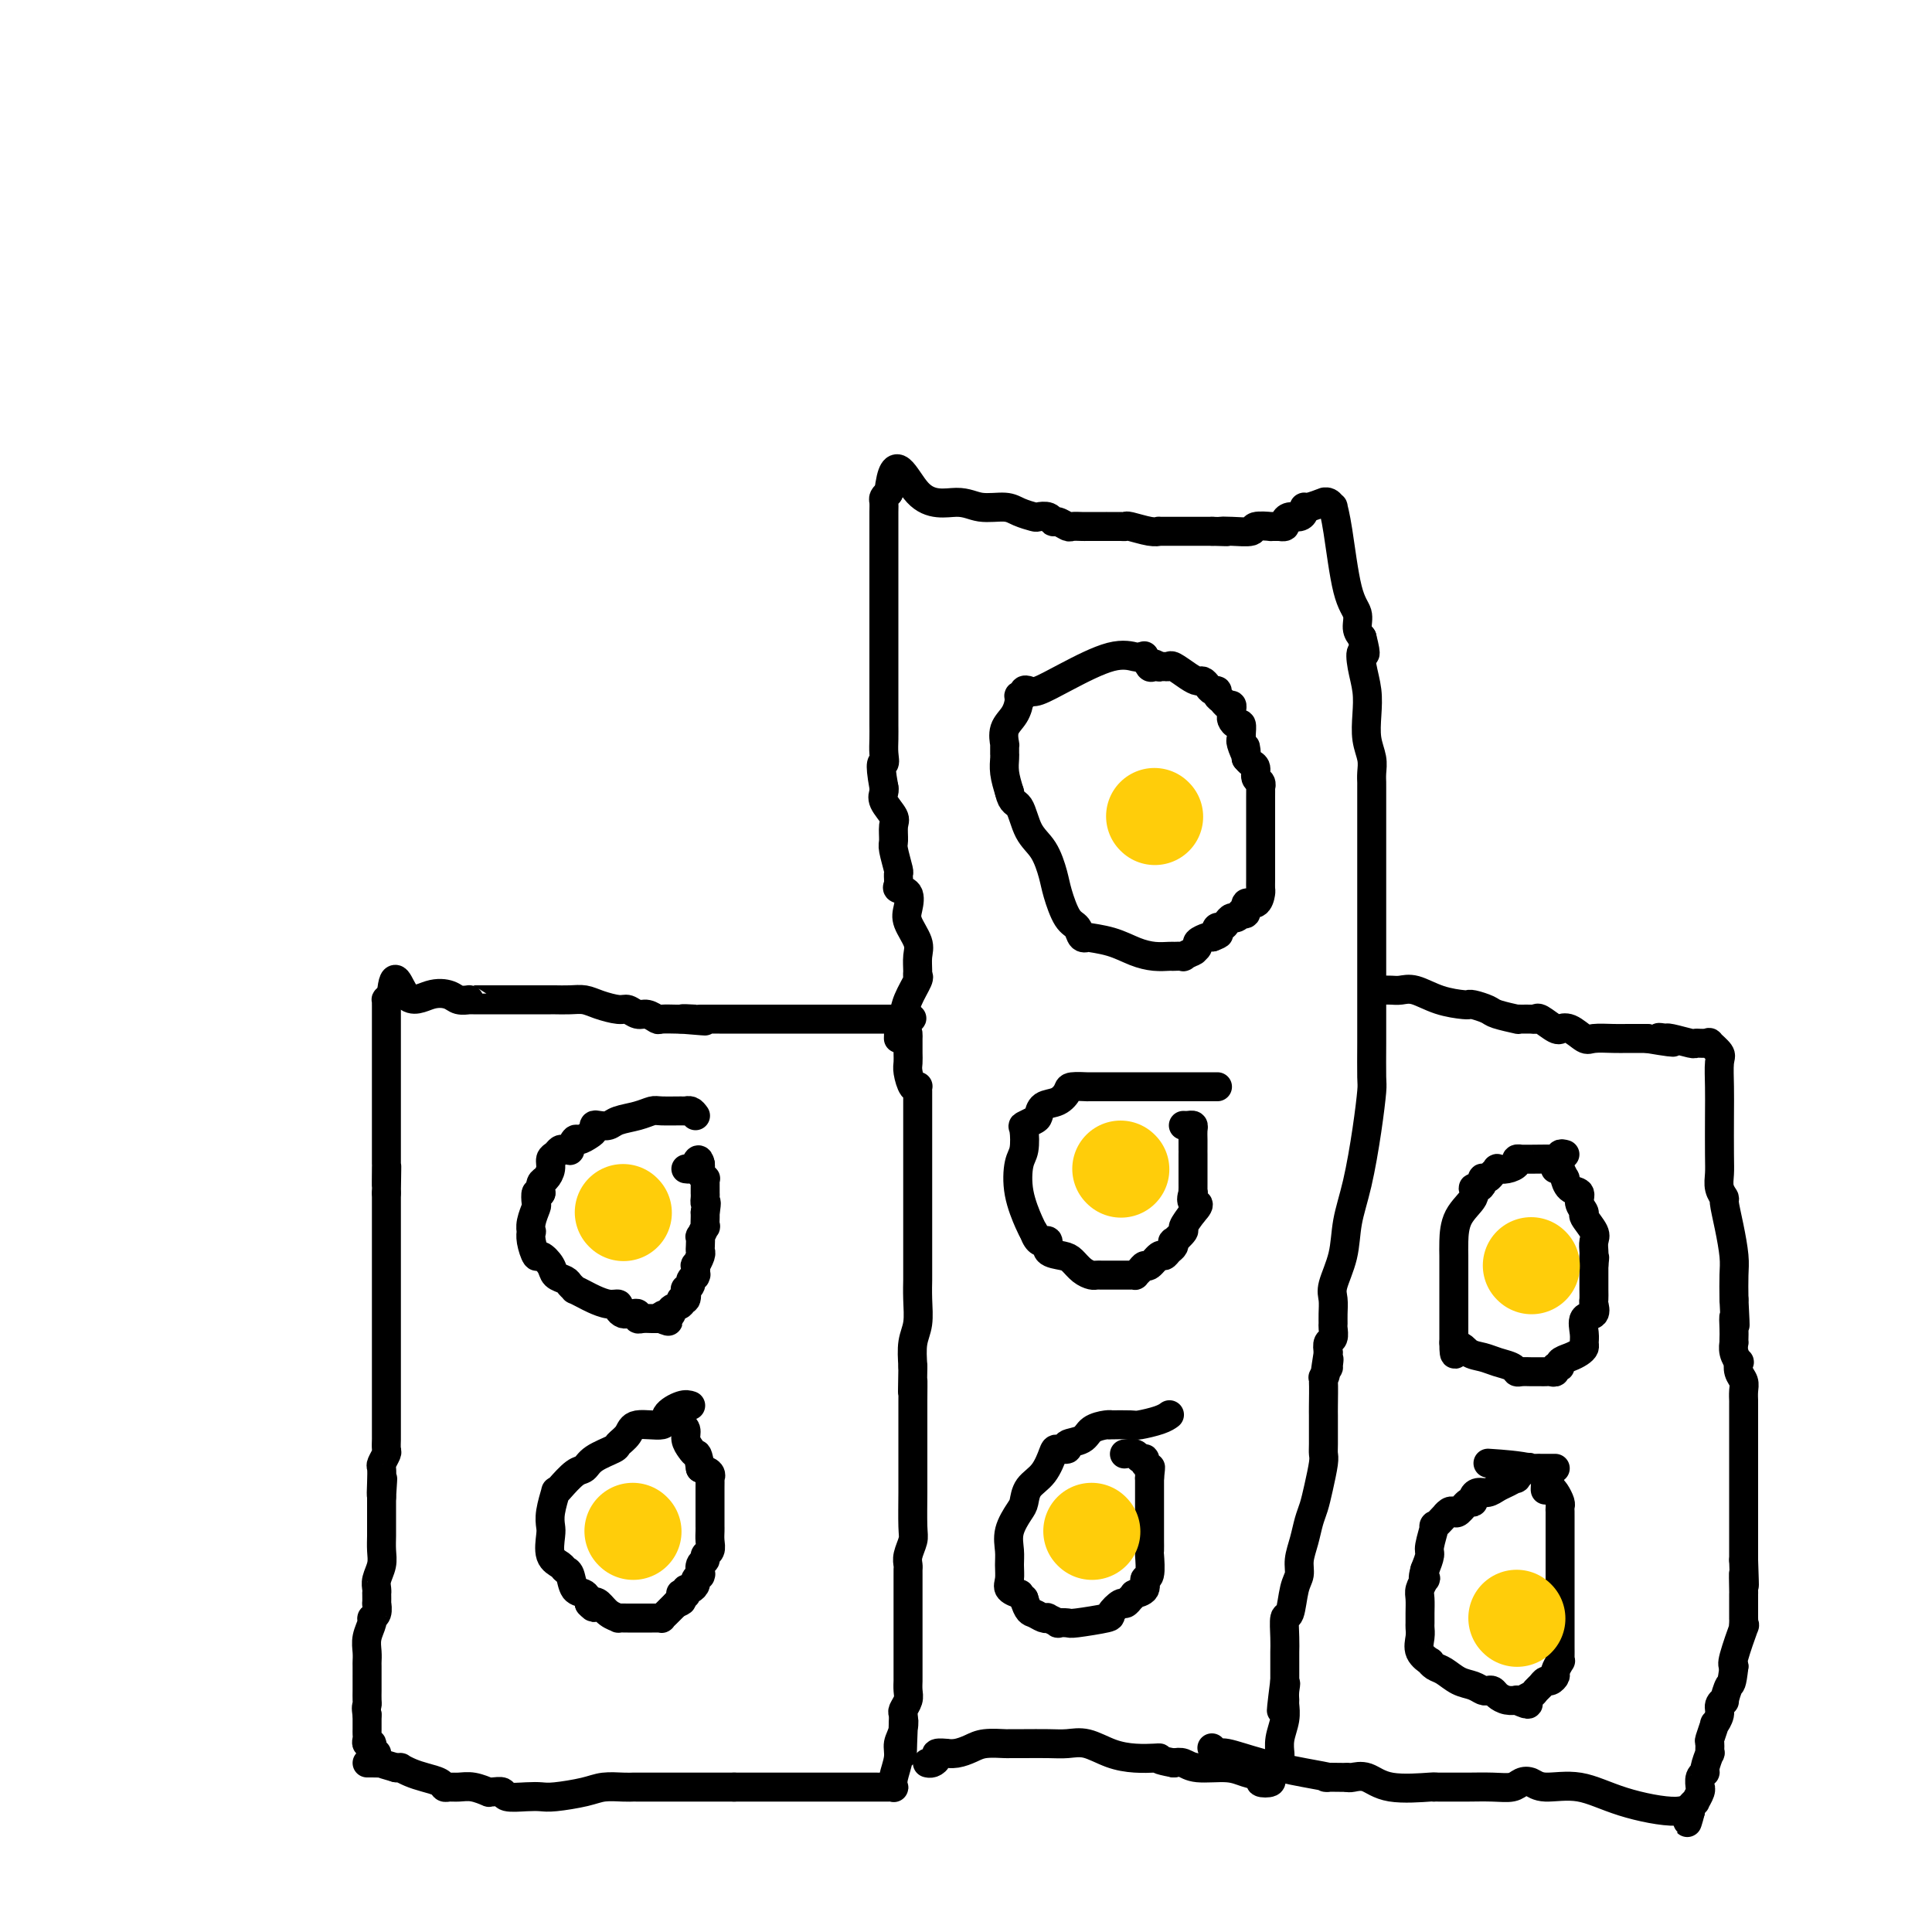 <svg viewBox='0 0 400 400' version='1.1' xmlns='http://www.w3.org/2000/svg' xmlns:xlink='http://www.w3.org/1999/xlink'><g fill='none' stroke='#000000' stroke-width='6' stroke-linecap='round' stroke-linejoin='round'><path d='M78,363c-0.453,0.233 -0.906,0.466 -1,0c-0.094,-0.466 0.171,-1.630 0,-2c-0.171,-0.370 -0.778,0.056 -1,0c-0.222,-0.056 -0.060,-0.592 0,-1c0.060,-0.408 0.016,-0.687 0,-1c-0.016,-0.313 -0.004,-0.661 0,-1c0.004,-0.339 0.001,-0.668 0,-1c-0.001,-0.332 -0.000,-0.666 0,-1c0.000,-0.334 0.000,-0.667 0,-1'/><path d='M76,355c-0.309,-1.659 -0.083,-1.808 0,-2c0.083,-0.192 0.022,-0.429 0,-1c-0.022,-0.571 -0.006,-1.478 0,-2c0.006,-0.522 0.002,-0.660 0,-1c-0.002,-0.340 -0.000,-0.883 0,-1c0.000,-0.117 0.000,0.191 0,0c-0.000,-0.191 0.000,-0.879 0,-1c-0.000,-0.121 -0.001,0.327 0,0c0.001,-0.327 0.004,-1.429 0,-2c-0.004,-0.571 -0.016,-0.612 0,-1c0.016,-0.388 0.061,-1.125 0,-2c-0.061,-0.875 -0.226,-1.889 0,-3c0.226,-1.111 0.845,-2.320 1,-3c0.155,-0.680 -0.155,-0.831 0,-1c0.155,-0.169 0.773,-0.356 1,-1c0.227,-0.644 0.061,-1.744 0,-2c-0.061,-0.256 -0.017,0.333 0,0c0.017,-0.333 0.008,-1.587 0,-2c-0.008,-0.413 -0.016,0.014 0,0c0.016,-0.014 0.057,-0.469 0,-1c-0.057,-0.531 -0.211,-1.139 0,-2c0.211,-0.861 0.789,-1.975 1,-3c0.211,-1.025 0.057,-1.963 0,-3c-0.057,-1.037 -0.015,-2.175 0,-3c0.015,-0.825 0.004,-1.337 0,-2c-0.004,-0.663 -0.001,-1.477 0,-2c0.001,-0.523 0.000,-0.756 0,-1c-0.000,-0.244 -0.000,-0.498 0,-1c0.000,-0.502 0.000,-1.251 0,-2'/><path d='M79,310c0.465,-7.113 0.128,-2.396 0,-1c-0.128,1.396 -0.048,-0.528 0,-2c0.048,-1.472 0.066,-2.493 0,-3c-0.066,-0.507 -0.214,-0.502 0,-1c0.214,-0.498 0.789,-1.500 1,-2c0.211,-0.500 0.056,-0.499 0,-1c-0.056,-0.501 -0.015,-1.504 0,-2c0.015,-0.496 0.004,-0.485 0,-1c-0.004,-0.515 -0.001,-1.556 0,-2c0.001,-0.444 0.000,-0.292 0,-1c-0.000,-0.708 -0.000,-2.277 0,-3c0.000,-0.723 0.000,-0.602 0,-1c-0.000,-0.398 -0.000,-1.316 0,-2c0.000,-0.684 0.000,-1.132 0,-2c-0.000,-0.868 -0.000,-2.154 0,-3c0.000,-0.846 0.000,-1.252 0,-2c-0.000,-0.748 -0.000,-1.840 0,-3c0.000,-1.160 0.000,-2.390 0,-3c-0.000,-0.610 -0.000,-0.600 0,-1c0.000,-0.400 0.000,-1.208 0,-2c-0.000,-0.792 -0.000,-1.567 0,-2c0.000,-0.433 0.000,-0.525 0,-1c-0.000,-0.475 -0.000,-1.334 0,-2c0.000,-0.666 0.000,-1.138 0,-2c-0.000,-0.862 -0.000,-2.112 0,-3c0.000,-0.888 0.000,-1.413 0,-2c-0.000,-0.587 -0.000,-1.238 0,-2c0.000,-0.762 0.000,-1.637 0,-2c-0.000,-0.363 -0.000,-0.213 0,-1c0.000,-0.787 0.000,-2.511 0,-4c0.000,-1.489 0.000,-2.745 0,-4'/><path d='M80,247c0.155,-10.025 0.041,-3.587 0,-2c-0.041,1.587 -0.011,-1.675 0,-3c0.011,-1.325 0.003,-0.712 0,-1c-0.003,-0.288 -0.001,-1.476 0,-2c0.001,-0.524 0.000,-0.384 0,-1c-0.000,-0.616 -0.000,-1.989 0,-3c0.000,-1.011 0.000,-1.660 0,-2c-0.000,-0.340 -0.000,-0.371 0,-1c0.000,-0.629 0.000,-1.857 0,-3c-0.000,-1.143 -0.000,-2.202 0,-3c0.000,-0.798 0.000,-1.334 0,-2c-0.000,-0.666 -0.000,-1.463 0,-2c0.000,-0.537 0.000,-0.816 0,-1c-0.000,-0.184 -0.000,-0.274 0,-1c0.000,-0.726 0.000,-2.087 0,-3c-0.000,-0.913 -0.000,-1.378 0,-2c0.000,-0.622 0.000,-1.400 0,-2c-0.000,-0.600 -0.001,-1.022 0,-2c0.001,-0.978 0.003,-2.514 0,-3c-0.003,-0.486 -0.011,0.076 0,0c0.011,-0.076 0.041,-0.790 0,-1c-0.041,-0.210 -0.155,0.083 0,0c0.155,-0.083 0.577,-0.541 1,-1'/><path d='M81,206c0.589,-6.347 1.563,-1.715 3,0c1.437,1.715 3.337,0.512 5,0c1.663,-0.512 3.088,-0.333 4,0c0.912,0.333 1.309,0.821 2,1c0.691,0.179 1.674,0.048 2,0c0.326,-0.048 -0.006,-0.013 0,0c0.006,0.013 0.348,0.003 1,0c0.652,-0.003 1.613,-0.001 3,0c1.387,0.001 3.198,0.000 4,0c0.802,-0.000 0.594,-0.000 1,0c0.406,0.000 1.426,0.000 2,0c0.574,-0.000 0.701,-0.000 1,0c0.299,0.000 0.768,0.000 1,0c0.232,-0.000 0.225,-0.001 1,0c0.775,0.001 2.331,0.003 3,0c0.669,-0.003 0.452,-0.011 1,0c0.548,0.011 1.862,0.040 3,0c1.138,-0.040 2.101,-0.150 3,0c0.899,0.150 1.735,0.561 3,1c1.265,0.439 2.959,0.906 4,1c1.041,0.094 1.429,-0.185 2,0c0.571,0.185 1.326,0.834 2,1c0.674,0.166 1.266,-0.152 2,0c0.734,0.152 1.609,0.773 2,1c0.391,0.227 0.298,0.061 1,0c0.702,-0.061 2.201,-0.017 3,0c0.799,0.017 0.900,0.009 1,0'/><path d='M141,211c9.388,0.774 2.858,0.207 1,0c-1.858,-0.207 0.954,-0.056 2,0c1.046,0.056 0.324,0.015 1,0c0.676,-0.015 2.751,-0.004 4,0c1.249,0.004 1.672,0.001 2,0c0.328,-0.001 0.559,-0.000 1,0c0.441,0.000 1.091,0.000 2,0c0.909,-0.000 2.076,-0.000 3,0c0.924,0.000 1.604,0.000 2,0c0.396,-0.000 0.508,-0.000 1,0c0.492,0.000 1.363,0.000 2,0c0.637,-0.000 1.039,-0.000 1,0c-0.039,0.000 -0.519,0.000 0,0c0.519,-0.000 2.037,-0.000 3,0c0.963,0.000 1.372,0.000 2,0c0.628,-0.000 1.477,-0.000 2,0c0.523,0.000 0.721,0.000 1,0c0.279,-0.000 0.638,-0.000 1,0c0.362,0.000 0.727,0.000 1,0c0.273,-0.000 0.454,-0.000 1,0c0.546,0.000 1.455,0.000 2,0c0.545,-0.000 0.725,-0.000 1,0c0.275,0.000 0.645,0.000 1,0c0.355,-0.000 0.694,0.000 1,0c0.306,0.000 0.579,0.000 1,0c0.421,0.000 0.988,0.000 1,0c0.012,0.000 -0.533,0.000 0,0c0.533,0.000 2.143,0.000 3,0c0.857,0.000 0.959,0.000 1,0c0.041,0.000 0.020,0.000 0,0'/><path d='M185,211c6.989,-0.109 2.461,-0.381 1,0c-1.461,0.381 0.144,1.414 1,2c0.856,0.586 0.962,0.724 1,1c0.038,0.276 0.010,0.691 0,1c-0.010,0.309 0.000,0.511 0,1c-0.000,0.489 -0.010,1.266 0,2c0.010,0.734 0.041,1.426 0,2c-0.041,0.574 -0.155,1.031 0,2c0.155,0.969 0.577,2.449 1,3c0.423,0.551 0.845,0.174 1,0c0.155,-0.174 0.041,-0.146 0,0c-0.041,0.146 -0.011,0.408 0,1c0.011,0.592 0.003,1.513 0,2c-0.003,0.487 -0.001,0.540 0,1c0.001,0.460 0.000,1.326 0,2c-0.000,0.674 -0.000,1.156 0,2c0.000,0.844 0.000,2.048 0,3c-0.000,0.952 -0.000,1.650 0,2c0.000,0.350 0.000,0.353 0,1c-0.000,0.647 -0.000,1.939 0,3c0.000,1.061 0.000,1.893 0,3c-0.000,1.107 -0.000,2.490 0,4c0.000,1.510 0.000,3.148 0,5c-0.000,1.852 -0.000,3.919 0,5c0.000,1.081 0.001,1.177 0,2c-0.001,0.823 -0.004,2.371 0,3c0.004,0.629 0.015,0.337 0,1c-0.015,0.663 -0.056,2.281 0,4c0.056,1.719 0.207,3.540 0,5c-0.207,1.460 -0.774,2.560 -1,4c-0.226,1.440 -0.113,3.220 0,5'/><path d='M189,283c-0.155,8.988 -0.041,3.958 0,3c0.041,-0.958 0.011,2.155 0,4c-0.011,1.845 -0.003,2.422 0,3c0.003,0.578 0.001,1.158 0,2c-0.001,0.842 -0.001,1.945 0,3c0.001,1.055 0.001,2.064 0,3c-0.001,0.936 -0.004,1.801 0,3c0.004,1.199 0.015,2.731 0,5c-0.015,2.269 -0.057,5.276 0,7c0.057,1.724 0.211,2.164 0,3c-0.211,0.836 -0.789,2.067 -1,3c-0.211,0.933 -0.057,1.567 0,2c0.057,0.433 0.015,0.664 0,1c-0.015,0.336 -0.004,0.777 0,1c0.004,0.223 0.001,0.227 0,1c-0.001,0.773 -0.000,2.314 0,3c0.000,0.686 0.000,0.516 0,1c-0.000,0.484 -0.000,1.623 0,2c0.000,0.377 -0.000,-0.007 0,1c0.000,1.007 0.000,3.407 0,5c-0.000,1.593 -0.000,2.380 0,3c0.000,0.620 0.001,1.072 0,2c-0.001,0.928 -0.004,2.333 0,3c0.004,0.667 0.015,0.598 0,1c-0.015,0.402 -0.057,1.276 0,2c0.057,0.724 0.211,1.297 0,2c-0.211,0.703 -0.788,1.535 -1,2c-0.212,0.465 -0.061,0.561 0,1c0.061,0.439 0.030,1.219 0,2'/><path d='M187,357c-0.327,11.714 -0.144,3.999 0,1c0.144,-2.999 0.249,-1.283 0,0c-0.249,1.283 -0.851,2.134 -1,3c-0.149,0.866 0.155,1.749 0,3c-0.155,1.251 -0.768,2.871 -1,4c-0.232,1.129 -0.084,1.767 0,2c0.084,0.233 0.105,0.063 0,0c-0.105,-0.063 -0.335,-0.017 -1,0c-0.665,0.017 -1.764,0.004 -3,0c-1.236,-0.004 -2.609,-0.001 -4,0c-1.391,0.001 -2.801,0.000 -4,0c-1.199,-0.000 -2.188,-0.000 -3,0c-0.812,0.000 -1.449,0.000 -2,0c-0.551,-0.000 -1.017,-0.000 -1,0c0.017,0.000 0.518,0.000 0,0c-0.518,-0.000 -2.053,-0.000 -3,0c-0.947,0.000 -1.305,0.000 -2,0c-0.695,-0.000 -1.725,-0.000 -3,0c-1.275,0.000 -2.793,0.000 -4,0c-1.207,-0.000 -2.104,-0.000 -3,0'/><path d='M152,370c-4.791,-0.000 -2.267,-0.000 -2,0c0.267,0.000 -1.722,0.000 -3,0c-1.278,-0.000 -1.844,-0.000 -3,0c-1.156,0.000 -2.902,0.000 -4,0c-1.098,-0.000 -1.546,-0.001 -3,0c-1.454,0.001 -3.912,0.003 -5,0c-1.088,-0.003 -0.805,-0.011 -1,0c-0.195,0.011 -0.867,0.042 -2,0c-1.133,-0.042 -2.728,-0.155 -4,0c-1.272,0.155 -2.222,0.578 -4,1c-1.778,0.422 -4.384,0.841 -6,1c-1.616,0.159 -2.243,0.057 -3,0c-0.757,-0.057 -1.643,-0.068 -3,0c-1.357,0.068 -3.184,0.215 -4,0c-0.816,-0.215 -0.620,-0.794 -1,-1c-0.380,-0.206 -1.337,-0.041 -2,0c-0.663,0.041 -1.032,-0.042 -1,0c0.032,0.042 0.464,0.208 0,0c-0.464,-0.208 -1.824,-0.791 -3,-1c-1.176,-0.209 -2.166,-0.045 -3,0c-0.834,0.045 -1.511,-0.029 -2,0c-0.489,0.029 -0.790,0.162 -1,0c-0.210,-0.162 -0.329,-0.618 -1,-1c-0.671,-0.382 -1.895,-0.691 -3,-1c-1.105,-0.309 -2.090,-0.619 -3,-1c-0.910,-0.381 -1.745,-0.833 -2,-1c-0.255,-0.167 0.070,-0.048 0,0c-0.070,0.048 -0.535,0.024 -1,0'/><path d='M82,366c-4.132,-1.155 -2.963,-1.041 -3,-1c-0.037,0.041 -1.279,0.011 -2,0c-0.721,-0.011 -0.920,-0.003 -1,0c-0.080,0.003 -0.040,0.002 0,0'/><path d='M186,215c0.027,-0.633 0.053,-1.266 0,-2c-0.053,-0.734 -0.186,-1.569 0,-2c0.186,-0.431 0.691,-0.456 1,-1c0.309,-0.544 0.422,-1.605 1,-3c0.578,-1.395 1.621,-3.124 2,-4c0.379,-0.876 0.094,-0.899 0,-1c-0.094,-0.101 0.002,-0.281 0,-1c-0.002,-0.719 -0.104,-1.979 0,-3c0.104,-1.021 0.413,-1.804 0,-3c-0.413,-1.196 -1.546,-2.806 -2,-4c-0.454,-1.194 -0.227,-1.974 0,-3c0.227,-1.026 0.454,-2.299 0,-3c-0.454,-0.701 -1.590,-0.828 -2,-1c-0.410,-0.172 -0.096,-0.387 0,-1c0.096,-0.613 -0.027,-1.624 0,-2c0.027,-0.376 0.206,-0.116 0,-1c-0.206,-0.884 -0.795,-2.912 -1,-4c-0.205,-1.088 -0.027,-1.237 0,-2c0.027,-0.763 -0.098,-2.141 0,-3c0.098,-0.859 0.418,-1.199 0,-2c-0.418,-0.801 -1.574,-2.062 -2,-3c-0.426,-0.938 -0.122,-1.554 0,-2c0.122,-0.446 0.061,-0.723 0,-1'/><path d='M183,163c-1.083,-5.999 -0.290,-4.997 0,-5c0.290,-0.003 0.078,-1.012 0,-2c-0.078,-0.988 -0.021,-1.955 0,-3c0.021,-1.045 0.006,-2.169 0,-3c-0.006,-0.831 -0.001,-1.371 0,-2c0.001,-0.629 0.000,-1.347 0,-2c-0.000,-0.653 -0.000,-1.240 0,-2c0.000,-0.760 0.000,-1.693 0,-3c-0.000,-1.307 -0.000,-2.987 0,-4c0.000,-1.013 0.000,-1.357 0,-2c-0.000,-0.643 -0.000,-1.585 0,-2c0.000,-0.415 0.000,-0.305 0,-1c-0.000,-0.695 -0.000,-2.196 0,-3c0.000,-0.804 0.000,-0.910 0,-2c-0.000,-1.090 -0.000,-3.162 0,-4c0.000,-0.838 0.000,-0.441 0,-1c-0.000,-0.559 -0.000,-2.072 0,-3c0.000,-0.928 0.000,-1.269 0,-2c-0.000,-0.731 -0.000,-1.852 0,-3c0.000,-1.148 0.000,-2.325 0,-3c-0.000,-0.675 -0.001,-0.849 0,-1c0.001,-0.151 0.003,-0.278 0,-1c-0.003,-0.722 -0.011,-2.039 0,-3c0.011,-0.961 0.041,-1.566 0,-2c-0.041,-0.434 -0.155,-0.695 0,-1c0.155,-0.305 0.577,-0.652 1,-1'/><path d='M184,102c1.090,-9.541 3.316,-2.893 6,0c2.684,2.893 5.826,2.033 8,2c2.174,-0.033 3.379,0.762 5,1c1.621,0.238 3.656,-0.081 5,0c1.344,0.081 1.995,0.562 3,1c1.005,0.438 2.362,0.834 3,1c0.638,0.166 0.556,0.101 1,0c0.444,-0.101 1.413,-0.237 2,0c0.587,0.237 0.791,0.848 1,1c0.209,0.152 0.422,-0.155 1,0c0.578,0.155 1.519,0.774 2,1c0.481,0.226 0.501,0.061 1,0c0.499,-0.061 1.478,-0.016 2,0c0.522,0.016 0.587,0.004 1,0c0.413,-0.004 1.175,-0.001 2,0c0.825,0.001 1.713,0.001 2,0c0.287,-0.001 -0.028,-0.001 0,0c0.028,0.001 0.399,0.004 1,0c0.601,-0.004 1.433,-0.015 2,0c0.567,0.015 0.868,0.057 1,0c0.132,-0.057 0.096,-0.211 1,0c0.904,0.211 2.750,0.789 4,1c1.250,0.211 1.905,0.057 2,0c0.095,-0.057 -0.371,-0.015 0,0c0.371,0.015 1.579,0.004 2,0c0.421,-0.004 0.055,-0.001 0,0c-0.055,0.001 0.202,0.000 1,0c0.798,-0.000 2.138,-0.000 3,0c0.862,0.000 1.246,0.000 2,0c0.754,-0.000 1.877,-0.000 3,0'/><path d='M251,110c5.037,0.159 2.629,0.057 2,0c-0.629,-0.057 0.519,-0.068 2,0c1.481,0.068 3.294,0.214 4,0c0.706,-0.214 0.303,-0.790 1,-1c0.697,-0.210 2.492,-0.056 3,0c0.508,0.056 -0.271,0.012 0,0c0.271,-0.012 1.591,0.007 2,0c0.409,-0.007 -0.094,-0.040 0,0c0.094,0.040 0.786,0.152 1,0c0.214,-0.152 -0.048,-0.566 0,-1c0.048,-0.434 0.406,-0.886 1,-1c0.594,-0.114 1.425,0.109 2,0c0.575,-0.109 0.896,-0.551 1,-1c0.104,-0.449 -0.008,-0.906 0,-1c0.008,-0.094 0.136,0.175 1,0c0.864,-0.175 2.466,-0.795 3,-1c0.534,-0.205 0.002,0.006 0,0c-0.002,-0.006 0.527,-0.227 1,0c0.473,0.227 0.891,0.903 1,1c0.109,0.097 -0.091,-0.385 0,0c0.091,0.385 0.472,1.636 1,5c0.528,3.364 1.203,8.840 2,12c0.797,3.160 1.714,4.005 2,5c0.286,0.995 -0.061,2.142 0,3c0.061,0.858 0.531,1.429 1,2'/><path d='M282,132c1.254,4.893 0.387,3.127 0,3c-0.387,-0.127 -0.296,1.386 0,3c0.296,1.614 0.797,3.328 1,5c0.203,1.672 0.107,3.303 0,5c-0.107,1.697 -0.225,3.461 0,5c0.225,1.539 0.792,2.855 1,4c0.208,1.145 0.056,2.120 0,3c-0.056,0.880 -0.015,1.665 0,2c0.015,0.335 0.004,0.221 0,1c-0.004,0.779 -0.001,2.450 0,4c0.001,1.550 0.000,2.977 0,4c-0.000,1.023 -0.000,1.640 0,3c0.000,1.360 0.000,3.462 0,6c-0.000,2.538 -0.000,5.510 0,9c0.000,3.490 0.001,7.497 0,11c-0.001,3.503 -0.002,6.500 0,9c0.002,2.500 0.009,4.501 0,7c-0.009,2.499 -0.034,5.496 0,7c0.034,1.504 0.127,1.516 0,3c-0.127,1.484 -0.472,4.438 -1,8c-0.528,3.562 -1.238,7.730 -2,11c-0.762,3.270 -1.577,5.642 -2,8c-0.423,2.358 -0.453,4.702 -1,7c-0.547,2.298 -1.611,4.551 -2,6c-0.389,1.449 -0.103,2.094 0,3c0.103,0.906 0.024,2.073 0,3c-0.024,0.927 0.007,1.613 0,2c-0.007,0.387 -0.054,0.475 0,1c0.054,0.525 0.207,1.488 0,2c-0.207,0.512 -0.773,0.575 -1,1c-0.227,0.425 -0.113,1.213 0,2'/><path d='M275,280c-1.388,8.737 -0.358,3.580 0,2c0.358,-1.580 0.043,0.417 0,1c-0.043,0.583 0.185,-0.248 0,0c-0.185,0.248 -0.781,1.576 -1,2c-0.219,0.424 -0.059,-0.057 0,1c0.059,1.057 0.016,3.652 0,5c-0.016,1.348 -0.004,1.450 0,2c0.004,0.550 0.002,1.548 0,2c-0.002,0.452 -0.004,0.357 0,1c0.004,0.643 0.012,2.024 0,3c-0.012,0.976 -0.045,1.548 0,2c0.045,0.452 0.167,0.784 0,2c-0.167,1.216 -0.623,3.315 -1,5c-0.377,1.685 -0.675,2.955 -1,4c-0.325,1.045 -0.679,1.866 -1,3c-0.321,1.134 -0.611,2.582 -1,4c-0.389,1.418 -0.879,2.807 -1,4c-0.121,1.193 0.125,2.188 0,3c-0.125,0.812 -0.622,1.439 -1,3c-0.378,1.561 -0.637,4.056 -1,5c-0.363,0.944 -0.829,0.337 -1,1c-0.171,0.663 -0.046,2.597 0,4c0.046,1.403 0.012,2.274 0,3c-0.012,0.726 -0.003,1.305 0,2c0.003,0.695 0.001,1.506 0,2c-0.001,0.494 -0.000,0.671 0,1c0.000,0.329 0.000,0.808 0,1c-0.000,0.192 -0.000,0.096 0,0'/><path d='M266,348c-1.392,11.003 -0.372,4.512 0,2c0.372,-2.512 0.096,-1.043 0,0c-0.096,1.043 -0.012,1.659 0,2c0.012,0.341 -0.050,0.405 0,1c0.050,0.595 0.210,1.721 0,3c-0.210,1.279 -0.791,2.710 -1,4c-0.209,1.290 -0.046,2.440 0,3c0.046,0.560 -0.024,0.532 0,1c0.024,0.468 0.142,1.433 0,2c-0.142,0.567 -0.543,0.737 -1,1c-0.457,0.263 -0.968,0.618 -1,1c-0.032,0.382 0.416,0.792 0,1c-0.416,0.208 -1.697,0.214 -2,0c-0.303,-0.214 0.372,-0.650 0,-1c-0.372,-0.350 -1.790,-0.616 -3,-1c-1.210,-0.384 -2.211,-0.886 -4,-1c-1.789,-0.114 -4.366,0.162 -6,0c-1.634,-0.162 -2.324,-0.760 -3,-1c-0.676,-0.240 -1.338,-0.120 -2,0'/><path d='M243,365c-3.761,-0.689 -3.163,-0.910 -3,-1c0.163,-0.090 -0.108,-0.049 -1,0c-0.892,0.049 -2.404,0.104 -4,0c-1.596,-0.104 -3.277,-0.368 -5,-1c-1.723,-0.632 -3.488,-1.634 -5,-2c-1.512,-0.366 -2.770,-0.098 -4,0c-1.230,0.098 -2.433,0.026 -4,0c-1.567,-0.026 -3.497,-0.004 -5,0c-1.503,0.004 -2.580,-0.009 -3,0c-0.420,0.009 -0.184,0.041 -1,0c-0.816,-0.041 -2.686,-0.154 -4,0c-1.314,0.154 -2.073,0.577 -3,1c-0.927,0.423 -2.023,0.848 -3,1c-0.977,0.152 -1.834,0.030 -2,0c-0.166,-0.030 0.358,0.030 0,0c-0.358,-0.030 -1.599,-0.152 -2,0c-0.401,0.152 0.037,0.577 0,1c-0.037,0.423 -0.548,0.845 -1,1c-0.452,0.155 -0.843,0.044 -1,0c-0.157,-0.044 -0.078,-0.022 0,0'/><path d='M286,205c0.679,-0.014 1.359,-0.028 2,0c0.641,0.028 1.244,0.099 2,0c0.756,-0.099 1.667,-0.366 3,0c1.333,0.366 3.090,1.365 5,2c1.910,0.635 3.972,0.905 5,1c1.028,0.095 1.021,0.014 1,0c-0.021,-0.014 -0.057,0.038 0,0c0.057,-0.038 0.207,-0.168 1,0c0.793,0.168 2.229,0.634 3,1c0.771,0.366 0.879,0.634 2,1c1.121,0.366 3.257,0.831 4,1c0.743,0.169 0.095,0.043 0,0c-0.095,-0.043 0.363,-0.004 1,0c0.637,0.004 1.453,-0.027 2,0c0.547,0.027 0.825,0.113 1,0c0.175,-0.113 0.248,-0.425 1,0c0.752,0.425 2.184,1.585 3,2c0.816,0.415 1.018,0.083 1,0c-0.018,-0.083 -0.255,0.083 0,0c0.255,-0.083 1.001,-0.415 2,0c0.999,0.415 2.251,1.575 3,2c0.749,0.425 0.995,0.114 2,0c1.005,-0.114 2.771,-0.031 4,0c1.229,0.031 1.923,0.009 3,0c1.077,-0.009 2.539,-0.004 4,0'/><path d='M341,215c9.127,1.548 4.446,0.419 3,0c-1.446,-0.419 0.344,-0.126 1,0c0.656,0.126 0.178,0.086 0,0c-0.178,-0.086 -0.058,-0.219 1,0c1.058,0.219 3.053,0.791 4,1c0.947,0.209 0.847,0.057 1,0c0.153,-0.057 0.561,-0.017 1,0c0.439,0.017 0.910,0.011 1,0c0.090,-0.011 -0.200,-0.028 0,0c0.200,0.028 0.891,0.099 1,0c0.109,-0.099 -0.363,-0.369 0,0c0.363,0.369 1.561,1.376 2,2c0.439,0.624 0.118,0.866 0,2c-0.118,1.134 -0.033,3.161 0,5c0.033,1.839 0.013,3.491 0,6c-0.013,2.509 -0.018,5.874 0,8c0.018,2.126 0.060,3.014 0,4c-0.060,0.986 -0.223,2.070 0,3c0.223,0.930 0.830,1.707 1,2c0.170,0.293 -0.098,0.103 0,1c0.098,0.897 0.562,2.879 1,5c0.438,2.121 0.849,4.379 1,6c0.151,1.621 0.043,2.606 0,4c-0.043,1.394 -0.022,3.197 0,5'/><path d='M359,269c0.464,8.702 0.125,4.957 0,4c-0.125,-0.957 -0.034,0.873 0,2c0.034,1.127 0.013,1.550 0,2c-0.013,0.450 -0.017,0.928 0,1c0.017,0.072 0.056,-0.262 0,0c-0.056,0.262 -0.207,1.120 0,2c0.207,0.880 0.774,1.782 1,2c0.226,0.218 0.113,-0.250 0,0c-0.113,0.250 -0.226,1.217 0,2c0.226,0.783 0.793,1.383 1,2c0.207,0.617 0.056,1.251 0,2c-0.056,0.749 -0.015,1.615 0,2c0.015,0.385 0.004,0.291 0,1c-0.004,0.709 -0.001,2.223 0,3c0.001,0.777 0.000,0.819 0,1c-0.000,0.181 -0.000,0.502 0,1c0.000,0.498 0.000,1.173 0,2c-0.000,0.827 -0.000,1.808 0,3c0.000,1.192 0.000,2.597 0,3c-0.000,0.403 -0.000,-0.196 0,0c0.000,0.196 0.000,1.186 0,2c-0.000,0.814 -0.000,1.452 0,2c0.000,0.548 0.000,1.006 0,2c-0.000,0.994 -0.000,2.522 0,3c0.000,0.478 0.000,-0.096 0,0c-0.000,0.096 -0.000,0.862 0,1c0.000,0.138 0.000,-0.353 0,0c-0.000,0.353 -0.000,1.548 0,2c0.000,0.452 0.000,0.160 0,1c-0.000,0.840 -0.000,2.811 0,4c0.000,1.189 0.000,1.594 0,2'/><path d='M361,323c0.309,8.859 0.083,4.008 0,3c-0.083,-1.008 -0.022,1.829 0,3c0.022,1.171 0.006,0.677 0,1c-0.006,0.323 -0.001,1.462 0,2c0.001,0.538 -0.000,0.475 0,1c0.000,0.525 0.002,1.638 0,2c-0.002,0.362 -0.008,-0.026 0,0c0.008,0.026 0.030,0.465 0,1c-0.030,0.535 -0.111,1.164 0,1c0.111,-0.164 0.415,-1.121 0,0c-0.415,1.121 -1.547,4.320 -2,6c-0.453,1.680 -0.226,1.840 0,2'/><path d='M359,345c-0.471,4.125 -0.647,3.436 -1,4c-0.353,0.564 -0.883,2.380 -1,3c-0.117,0.620 0.180,0.044 0,0c-0.180,-0.044 -0.837,0.444 -1,1c-0.163,0.556 0.167,1.180 0,2c-0.167,0.820 -0.830,1.836 -1,2c-0.170,0.164 0.152,-0.523 0,0c-0.152,0.523 -0.777,2.256 -1,3c-0.223,0.744 -0.045,0.500 0,1c0.045,0.500 -0.044,1.743 0,2c0.044,0.257 0.222,-0.474 0,0c-0.222,0.474 -0.844,2.151 -1,3c-0.156,0.849 0.156,0.870 0,1c-0.156,0.130 -0.778,0.368 -1,1c-0.222,0.632 -0.044,1.657 0,2c0.044,0.343 -0.044,0.004 0,0c0.044,-0.004 0.222,0.328 0,1c-0.222,0.672 -0.843,1.685 -1,2c-0.157,0.315 0.150,-0.069 0,0c-0.150,0.069 -0.757,0.591 -1,1c-0.243,0.409 -0.121,0.704 0,1'/><path d='M350,375c-1.357,4.622 -0.250,1.176 0,0c0.250,-1.176 -0.355,-0.084 -3,0c-2.645,0.084 -7.328,-0.840 -11,-2c-3.672,-1.160 -6.334,-2.556 -9,-3c-2.666,-0.444 -5.338,0.063 -7,0c-1.662,-0.063 -2.315,-0.696 -3,-1c-0.685,-0.304 -1.404,-0.278 -2,0c-0.596,0.278 -1.070,0.806 -2,1c-0.930,0.194 -2.316,0.052 -4,0c-1.684,-0.052 -3.668,-0.014 -5,0c-1.332,0.014 -2.014,0.003 -3,0c-0.986,-0.003 -2.276,0.001 -3,0c-0.724,-0.001 -0.882,-0.008 -1,0c-0.118,0.008 -0.196,0.030 0,0c0.196,-0.030 0.666,-0.113 -1,0c-1.666,0.113 -5.467,0.422 -8,0c-2.533,-0.422 -3.797,-1.575 -5,-2c-1.203,-0.425 -2.344,-0.121 -3,0c-0.656,0.121 -0.828,0.061 -1,0'/><path d='M279,368c-6.599,-0.118 -4.097,0.089 -4,0c0.097,-0.089 -2.212,-0.472 -5,-1c-2.788,-0.528 -6.054,-1.199 -9,-2c-2.946,-0.801 -5.573,-1.730 -7,-2c-1.427,-0.270 -1.653,0.120 -2,0c-0.347,-0.120 -0.813,-0.748 -1,-1c-0.187,-0.252 -0.093,-0.126 0,0'/><path d='M237,136c-0.400,-0.026 -0.800,-0.052 -1,0c-0.200,0.052 -0.200,0.182 -1,0c-0.800,-0.182 -2.401,-0.677 -5,0c-2.599,0.677 -6.198,2.525 -9,4c-2.802,1.475 -4.807,2.577 -6,3c-1.193,0.423 -1.573,0.167 -2,0c-0.427,-0.167 -0.901,-0.246 -1,0c-0.099,0.246 0.176,0.817 0,1c-0.176,0.183 -0.804,-0.020 -1,0c-0.196,0.020 0.038,0.265 0,1c-0.038,0.735 -0.350,1.962 -1,3c-0.650,1.038 -1.638,1.889 -2,3c-0.362,1.111 -0.097,2.484 0,3c0.097,0.516 0.026,0.176 0,0c-0.026,-0.176 -0.007,-0.189 0,0c0.007,0.189 0.001,0.581 0,1c-0.001,0.419 0.002,0.866 0,1c-0.002,0.134 -0.011,-0.047 0,0c0.011,0.047 0.041,0.320 0,1c-0.041,0.680 -0.155,1.766 0,3c0.155,1.234 0.577,2.617 1,4'/><path d='M209,164c0.527,2.434 1.345,2.018 2,3c0.655,0.982 1.148,3.363 2,5c0.852,1.637 2.063,2.532 3,4c0.937,1.468 1.598,3.511 2,5c0.402,1.489 0.543,2.423 1,4c0.457,1.577 1.229,3.795 2,5c0.771,1.205 1.542,1.397 2,2c0.458,0.603 0.604,1.618 1,2c0.396,0.382 1.043,0.130 1,0c-0.043,-0.130 -0.776,-0.140 0,0c0.776,0.140 3.060,0.430 5,1c1.940,0.570 3.537,1.421 5,2c1.463,0.579 2.792,0.887 4,1c1.208,0.113 2.293,0.031 3,0c0.707,-0.031 1.034,-0.012 1,0c-0.034,0.012 -0.429,0.017 0,0c0.429,-0.017 1.683,-0.056 2,0c0.317,0.056 -0.303,0.208 0,0c0.303,-0.208 1.529,-0.777 2,-1c0.471,-0.223 0.185,-0.102 0,0c-0.185,0.102 -0.271,0.185 0,0c0.271,-0.185 0.897,-0.637 1,-1c0.103,-0.363 -0.319,-0.636 0,-1c0.319,-0.364 1.377,-0.818 2,-1c0.623,-0.182 0.812,-0.091 1,0'/><path d='M251,194c2.096,-0.782 1.335,-0.735 1,-1c-0.335,-0.265 -0.245,-0.840 0,-1c0.245,-0.160 0.644,0.097 1,0c0.356,-0.097 0.669,-0.548 1,-1c0.331,-0.452 0.681,-0.903 1,-1c0.319,-0.097 0.605,0.162 1,0c0.395,-0.162 0.897,-0.746 1,-1c0.103,-0.254 -0.193,-0.180 0,0c0.193,0.180 0.875,0.466 1,0c0.125,-0.466 -0.306,-1.685 0,-2c0.306,-0.315 1.350,0.274 2,0c0.650,-0.274 0.906,-1.411 1,-2c0.094,-0.589 0.025,-0.629 0,-1c-0.025,-0.371 -0.007,-1.072 0,-2c0.007,-0.928 0.002,-2.084 0,-3c-0.002,-0.916 -0.000,-1.593 0,-2c0.000,-0.407 0.000,-0.545 0,-1c-0.000,-0.455 -0.000,-1.226 0,-2c0.000,-0.774 0.000,-1.551 0,-2c-0.000,-0.449 -0.000,-0.571 0,-1c0.000,-0.429 0.000,-1.166 0,-2c-0.000,-0.834 -0.000,-1.764 0,-2c0.000,-0.236 0.001,0.221 0,0c-0.001,-0.221 -0.004,-1.119 0,-2c0.004,-0.881 0.016,-1.745 0,-2c-0.016,-0.255 -0.060,0.101 0,0c0.060,-0.101 0.223,-0.657 0,-1c-0.223,-0.343 -0.833,-0.473 -1,-1c-0.167,-0.527 0.109,-1.449 0,-2c-0.109,-0.551 -0.603,-0.729 -1,-1c-0.397,-0.271 -0.699,-0.636 -1,-1'/><path d='M258,157c-0.403,-4.296 0.089,-1.537 0,-1c-0.089,0.537 -0.759,-1.148 -1,-2c-0.241,-0.852 -0.054,-0.872 0,-1c0.054,-0.128 -0.024,-0.363 0,-1c0.024,-0.637 0.150,-1.676 0,-2c-0.150,-0.324 -0.575,0.067 -1,0c-0.425,-0.067 -0.849,-0.591 -1,-1c-0.151,-0.409 -0.029,-0.701 0,-1c0.029,-0.299 -0.035,-0.605 0,-1c0.035,-0.395 0.168,-0.880 0,-1c-0.168,-0.120 -0.636,0.126 -1,0c-0.364,-0.126 -0.622,-0.625 -1,-1c-0.378,-0.375 -0.875,-0.626 -1,-1c-0.125,-0.374 0.122,-0.870 0,-1c-0.122,-0.130 -0.612,0.107 -1,0c-0.388,-0.107 -0.675,-0.558 -1,-1c-0.325,-0.442 -0.689,-0.875 -1,-1c-0.311,-0.125 -0.570,0.058 -1,0c-0.430,-0.058 -1.032,-0.355 -2,-1c-0.968,-0.645 -2.301,-1.637 -3,-2c-0.699,-0.363 -0.765,-0.098 -1,0c-0.235,0.098 -0.639,0.028 -1,0c-0.361,-0.028 -0.681,-0.014 -1,0'/><path d='M240,138c-1.962,-1.074 -0.368,-0.260 0,0c0.368,0.260 -0.489,-0.033 -1,0c-0.511,0.033 -0.676,0.394 -1,0c-0.324,-0.394 -0.807,-1.541 -1,-2c-0.193,-0.459 -0.097,-0.229 0,0'/><path d='M144,231c-0.310,-0.423 -0.621,-0.846 -1,-1c-0.379,-0.154 -0.827,-0.038 -1,0c-0.173,0.038 -0.070,-0.001 -1,0c-0.930,0.001 -2.892,0.042 -4,0c-1.108,-0.042 -1.361,-0.169 -2,0c-0.639,0.169 -1.664,0.633 -3,1c-1.336,0.367 -2.984,0.637 -4,1c-1.016,0.363 -1.398,0.818 -2,1c-0.602,0.182 -1.422,0.092 -2,0c-0.578,-0.092 -0.914,-0.184 -1,0c-0.086,0.184 0.078,0.645 0,1c-0.078,0.355 -0.398,0.603 -1,1c-0.602,0.397 -1.485,0.944 -2,1c-0.515,0.056 -0.663,-0.378 -1,0c-0.337,0.378 -0.864,1.569 -1,2c-0.136,0.431 0.117,0.104 0,0c-0.117,-0.104 -0.605,0.016 -1,0c-0.395,-0.016 -0.697,-0.169 -1,0c-0.303,0.169 -0.607,0.660 -1,1c-0.393,0.340 -0.876,0.527 -1,1c-0.124,0.473 0.111,1.230 0,2c-0.111,0.770 -0.568,1.554 -1,2c-0.432,0.446 -0.838,0.556 -1,1c-0.162,0.444 -0.081,1.222 0,2'/><path d='M112,247c-0.532,0.967 -0.860,-0.115 -1,0c-0.140,0.115 -0.090,1.427 0,2c0.090,0.573 0.219,0.407 0,1c-0.219,0.593 -0.788,1.946 -1,3c-0.212,1.054 -0.069,1.808 0,2c0.069,0.192 0.064,-0.177 0,0c-0.064,0.177 -0.187,0.902 0,2c0.187,1.098 0.684,2.570 1,3c0.316,0.430 0.451,-0.183 1,0c0.549,0.183 1.510,1.163 2,2c0.490,0.837 0.508,1.530 1,2c0.492,0.470 1.459,0.718 2,1c0.541,0.282 0.658,0.600 1,1c0.342,0.400 0.910,0.882 1,1c0.090,0.118 -0.298,-0.127 0,0c0.298,0.127 1.280,0.625 2,1c0.720,0.375 1.177,0.626 2,1c0.823,0.374 2.013,0.871 3,1c0.987,0.129 1.770,-0.109 2,0c0.230,0.109 -0.092,0.564 0,1c0.092,0.436 0.598,0.853 1,1c0.402,0.147 0.698,0.025 1,0c0.302,-0.025 0.609,0.046 1,0c0.391,-0.046 0.865,-0.208 1,0c0.135,0.208 -0.070,0.788 0,1c0.070,0.212 0.414,0.057 1,0c0.586,-0.057 1.415,-0.015 2,0c0.585,0.015 0.927,0.004 1,0c0.073,-0.004 -0.122,-0.001 0,0c0.122,0.001 0.561,0.001 1,0'/><path d='M137,273c2.743,0.992 0.599,0.474 0,0c-0.599,-0.474 0.346,-0.902 1,-1c0.654,-0.098 1.016,0.133 1,0c-0.016,-0.133 -0.410,-0.632 0,-1c0.410,-0.368 1.626,-0.606 2,-1c0.374,-0.394 -0.092,-0.946 0,-1c0.092,-0.054 0.742,0.389 1,0c0.258,-0.389 0.126,-1.610 0,-2c-0.126,-0.390 -0.244,0.053 0,0c0.244,-0.053 0.850,-0.600 1,-1c0.150,-0.400 -0.156,-0.651 0,-1c0.156,-0.349 0.773,-0.796 1,-1c0.227,-0.204 0.065,-0.167 0,0c-0.065,0.167 -0.031,0.462 0,0c0.031,-0.462 0.061,-1.680 0,-2c-0.061,-0.320 -0.212,0.260 0,0c0.212,-0.260 0.788,-1.360 1,-2c0.212,-0.640 0.061,-0.821 0,-1c-0.061,-0.179 -0.030,-0.358 0,-1c0.030,-0.642 0.061,-1.748 0,-2c-0.061,-0.252 -0.212,0.349 0,0c0.212,-0.349 0.789,-1.649 1,-2c0.211,-0.351 0.057,0.246 0,0c-0.057,-0.246 -0.015,-1.335 0,-2c0.015,-0.665 0.004,-0.904 0,-1c-0.004,-0.096 -0.002,-0.048 0,0'/><path d='M146,251c0.464,-2.729 0.124,-2.051 0,-2c-0.124,0.051 -0.033,-0.526 0,-1c0.033,-0.474 0.009,-0.844 0,-1c-0.009,-0.156 -0.002,-0.097 0,0c0.002,0.097 0.000,0.232 0,0c-0.000,-0.232 0.001,-0.832 0,-1c-0.001,-0.168 -0.004,0.096 0,0c0.004,-0.096 0.015,-0.550 0,-1c-0.015,-0.450 -0.057,-0.895 0,-1c0.057,-0.105 0.211,0.129 0,0c-0.211,-0.129 -0.789,-0.622 -1,-1c-0.211,-0.378 -0.057,-0.640 0,-1c0.057,-0.360 0.016,-0.817 0,-1c-0.016,-0.183 -0.008,-0.091 0,0'/><path d='M145,241c-0.337,-1.608 -0.678,-0.627 -1,0c-0.322,0.627 -0.625,0.900 -1,1c-0.375,0.100 -0.821,0.029 -1,0c-0.179,-0.029 -0.089,-0.014 0,0'/><path d='M324,239c-0.417,-0.113 -0.834,-0.227 -1,0c-0.166,0.227 -0.082,0.793 0,1c0.082,0.207 0.161,0.055 -1,0c-1.161,-0.055 -3.564,-0.012 -5,0c-1.436,0.012 -1.907,-0.007 -2,0c-0.093,0.007 0.192,0.041 0,0c-0.192,-0.041 -0.860,-0.155 -1,0c-0.140,0.155 0.247,0.580 0,1c-0.247,0.420 -1.127,0.834 -2,1c-0.873,0.166 -1.740,0.083 -2,0c-0.260,-0.083 0.088,-0.167 0,0c-0.088,0.167 -0.611,0.583 -1,1c-0.389,0.417 -0.643,0.834 -1,1c-0.357,0.166 -0.818,0.082 -1,0c-0.182,-0.082 -0.084,-0.161 0,0c0.084,0.161 0.156,0.562 0,1c-0.156,0.438 -0.539,0.915 -1,1c-0.461,0.085 -0.999,-0.220 -1,0c-0.001,0.220 0.536,0.965 0,2c-0.536,1.035 -2.144,2.362 -3,4c-0.856,1.638 -0.962,3.589 -1,5c-0.038,1.411 -0.010,2.282 0,3c0.010,0.718 0.003,1.282 0,2c-0.003,0.718 -0.001,1.589 0,2c0.001,0.411 0.000,0.363 0,1c-0.000,0.637 -0.000,1.960 0,3c0.000,1.040 0.000,1.798 0,3c-0.000,1.202 -0.000,2.848 0,4c0.000,1.152 0.000,1.810 0,2c-0.000,0.190 -0.000,-0.089 0,0c0.000,0.089 0.000,0.544 0,1'/><path d='M301,278c-0.011,4.201 0.463,1.703 1,1c0.537,-0.703 1.138,0.390 2,1c0.862,0.610 1.984,0.738 3,1c1.016,0.262 1.925,0.659 3,1c1.075,0.341 2.315,0.627 3,1c0.685,0.373 0.813,0.832 1,1c0.187,0.168 0.431,0.045 1,0c0.569,-0.045 1.461,-0.012 2,0c0.539,0.012 0.723,0.004 1,0c0.277,-0.004 0.648,-0.005 1,0c0.352,0.005 0.687,0.016 1,0c0.313,-0.016 0.604,-0.060 1,0c0.396,0.060 0.896,0.223 1,0c0.104,-0.223 -0.190,-0.833 0,-1c0.190,-0.167 0.864,0.110 1,0c0.136,-0.110 -0.265,-0.606 0,-1c0.265,-0.394 1.196,-0.685 2,-1c0.804,-0.315 1.481,-0.656 2,-1c0.519,-0.344 0.879,-0.693 1,-1c0.121,-0.307 0.004,-0.573 0,-1c-0.004,-0.427 0.104,-1.017 0,-2c-0.104,-0.983 -0.420,-2.359 0,-3c0.420,-0.641 1.577,-0.545 2,-1c0.423,-0.455 0.113,-1.459 0,-2c-0.113,-0.541 -0.030,-0.619 0,-1c0.030,-0.381 0.008,-1.064 0,-2c-0.008,-0.936 -0.002,-2.125 0,-3c0.002,-0.875 0.001,-1.438 0,-2'/><path d='M330,262c0.310,-2.805 0.085,-1.316 0,-1c-0.085,0.316 -0.031,-0.539 0,-1c0.031,-0.461 0.038,-0.528 0,-1c-0.038,-0.472 -0.119,-1.347 0,-2c0.119,-0.653 0.440,-1.082 0,-2c-0.440,-0.918 -1.641,-2.325 -2,-3c-0.359,-0.675 0.124,-0.620 0,-1c-0.124,-0.380 -0.855,-1.196 -1,-2c-0.145,-0.804 0.297,-1.596 0,-2c-0.297,-0.404 -1.333,-0.420 -2,-1c-0.667,-0.580 -0.963,-1.725 -1,-2c-0.037,-0.275 0.187,0.319 0,0c-0.187,-0.319 -0.786,-1.549 -1,-2c-0.214,-0.451 -0.044,-0.121 0,0c0.044,0.121 -0.040,0.032 0,0c0.040,-0.032 0.203,-0.009 0,0c-0.203,0.009 -0.772,0.002 -1,0c-0.228,-0.002 -0.114,-0.001 0,0'/><path d='M322,304c-0.877,-0.000 -1.755,-0.000 -2,0c-0.245,0.000 0.141,0.001 0,0c-0.141,-0.001 -0.810,-0.002 -1,0c-0.190,0.002 0.099,0.008 0,0c-0.099,-0.008 -0.585,-0.031 -1,0c-0.415,0.031 -0.758,0.117 -1,0c-0.242,-0.117 -0.382,-0.435 -1,0c-0.618,0.435 -1.712,1.623 -2,2c-0.288,0.377 0.232,-0.057 0,0c-0.232,0.057 -1.215,0.606 -2,1c-0.785,0.394 -1.373,0.632 -2,1c-0.627,0.368 -1.294,0.867 -2,1c-0.706,0.133 -1.450,-0.101 -2,0c-0.550,0.101 -0.907,0.535 -1,1c-0.093,0.465 0.078,0.961 0,1c-0.078,0.039 -0.403,-0.377 -1,0c-0.597,0.377 -1.464,1.549 -2,2c-0.536,0.451 -0.740,0.182 -1,0c-0.260,-0.182 -0.576,-0.277 -1,0c-0.424,0.277 -0.955,0.925 -1,1c-0.045,0.075 0.395,-0.423 0,0c-0.395,0.423 -1.625,1.768 -2,2c-0.375,0.232 0.106,-0.649 0,0c-0.106,0.649 -0.798,2.829 -1,4c-0.202,1.171 0.085,1.335 0,2c-0.085,0.665 -0.543,1.833 -1,3'/><path d='M295,325c-0.635,2.181 -0.223,2.135 0,2c0.223,-0.135 0.256,-0.359 0,0c-0.256,0.359 -0.801,1.300 -1,2c-0.199,0.700 -0.053,1.159 0,2c0.053,0.841 0.012,2.063 0,3c-0.012,0.937 0.004,1.590 0,2c-0.004,0.410 -0.030,0.578 0,1c0.030,0.422 0.116,1.097 0,2c-0.116,0.903 -0.432,2.034 0,3c0.432,0.966 1.613,1.768 2,2c0.387,0.232 -0.020,-0.107 0,0c0.020,0.107 0.467,0.659 1,1c0.533,0.341 1.151,0.470 2,1c0.849,0.530 1.929,1.462 3,2c1.071,0.538 2.131,0.683 3,1c0.869,0.317 1.545,0.807 2,1c0.455,0.193 0.690,0.090 1,0c0.310,-0.090 0.696,-0.168 1,0c0.304,0.168 0.525,0.581 1,1c0.475,0.419 1.205,0.844 2,1c0.795,0.156 1.656,0.045 2,0c0.344,-0.045 0.172,-0.022 0,0'/><path d='M314,352c3.499,1.595 2.247,0.581 2,0c-0.247,-0.581 0.511,-0.729 1,-1c0.489,-0.271 0.709,-0.664 1,-1c0.291,-0.336 0.651,-0.613 1,-1c0.349,-0.387 0.686,-0.882 1,-1c0.314,-0.118 0.606,0.141 1,0c0.394,-0.141 0.890,-0.681 1,-1c0.110,-0.319 -0.167,-0.417 0,-1c0.167,-0.583 0.777,-1.649 1,-2c0.223,-0.351 0.060,0.015 0,0c-0.060,-0.015 -0.016,-0.410 0,-1c0.016,-0.590 0.004,-1.375 0,-2c-0.004,-0.625 -0.001,-1.090 0,-2c0.001,-0.910 0.000,-2.265 0,-3c-0.000,-0.735 -0.000,-0.852 0,-2c0.000,-1.148 0.000,-3.329 0,-4c-0.000,-0.671 -0.000,0.169 0,0c0.000,-0.169 0.000,-1.346 0,-2c-0.000,-0.654 0.000,-0.786 0,-1c-0.000,-0.214 -0.000,-0.509 0,-1c0.000,-0.491 0.000,-1.178 0,-2c-0.000,-0.822 -0.000,-1.779 0,-3c0.000,-1.221 0.001,-2.707 0,-4c-0.001,-1.293 -0.003,-2.391 0,-3c0.003,-0.609 0.012,-0.727 0,-1c-0.012,-0.273 -0.044,-0.702 0,-1c0.044,-0.298 0.166,-0.465 0,-1c-0.166,-0.535 -0.619,-1.439 -1,-2c-0.381,-0.561 -0.691,-0.781 -1,-1'/><path d='M321,308c-0.532,-5.517 -0.862,-1.310 -1,0c-0.138,1.310 -0.084,-0.276 0,-1c0.084,-0.724 0.198,-0.586 0,-1c-0.198,-0.414 -0.707,-1.381 -3,-2c-2.293,-0.619 -6.369,-0.891 -8,-1c-1.631,-0.109 -0.815,-0.054 0,0'/><path d='M252,225c0.059,0.000 0.117,0.000 0,0c-0.117,-0.000 -0.411,-0.000 -1,0c-0.589,0.000 -1.474,0.000 -3,0c-1.526,-0.000 -3.693,-0.000 -5,0c-1.307,0.000 -1.753,0.000 -3,0c-1.247,-0.000 -3.295,-0.000 -5,0c-1.705,0.000 -3.067,0.000 -4,0c-0.933,-0.000 -1.438,-0.001 -2,0c-0.562,0.001 -1.183,0.002 -2,0c-0.817,-0.002 -1.831,-0.008 -2,0c-0.169,0.008 0.508,0.028 0,0c-0.508,-0.028 -2.202,-0.106 -3,0c-0.798,0.106 -0.699,0.395 -1,1c-0.301,0.605 -1.002,1.525 -2,2c-0.998,0.475 -2.292,0.506 -3,1c-0.708,0.494 -0.830,1.452 -1,2c-0.170,0.548 -0.389,0.686 -1,1c-0.611,0.314 -1.616,0.805 -2,1c-0.384,0.195 -0.149,0.094 0,1c0.149,0.906 0.211,2.820 0,4c-0.211,1.180 -0.696,1.626 -1,3c-0.304,1.374 -0.428,3.678 0,6c0.428,2.322 1.408,4.664 2,6c0.592,1.336 0.796,1.668 1,2'/><path d='M214,255c0.936,2.611 1.777,2.139 2,2c0.223,-0.139 -0.173,0.056 0,0c0.173,-0.056 0.914,-0.362 1,0c0.086,0.362 -0.482,1.393 0,2c0.482,0.607 2.013,0.790 3,1c0.987,0.210 1.430,0.449 2,1c0.570,0.551 1.266,1.416 2,2c0.734,0.584 1.505,0.889 2,1c0.495,0.111 0.714,0.030 1,0c0.286,-0.030 0.640,-0.008 1,0c0.360,0.008 0.727,0.002 1,0c0.273,-0.002 0.452,-0.001 1,0c0.548,0.001 1.466,0.000 2,0c0.534,-0.000 0.683,-0.000 1,0c0.317,0.000 0.802,0.001 1,0c0.198,-0.001 0.108,-0.003 0,0c-0.108,0.003 -0.236,0.011 0,0c0.236,-0.011 0.836,-0.039 1,0c0.164,0.039 -0.107,0.146 0,0c0.107,-0.146 0.592,-0.546 1,-1c0.408,-0.454 0.739,-0.962 1,-1c0.261,-0.038 0.452,0.394 1,0c0.548,-0.394 1.454,-1.612 2,-2c0.546,-0.388 0.733,0.056 1,0c0.267,-0.056 0.615,-0.611 1,-1c0.385,-0.389 0.805,-0.614 1,-1c0.195,-0.386 0.163,-0.935 0,-1c-0.163,-0.065 -0.456,0.354 0,0c0.456,-0.354 1.661,-1.480 2,-2c0.339,-0.520 -0.189,-0.434 0,-1c0.189,-0.566 1.094,-1.783 2,-3'/><path d='M247,251c2.166,-2.339 0.580,-1.685 0,-2c-0.580,-0.315 -0.155,-1.598 0,-2c0.155,-0.402 0.042,0.076 0,0c-0.042,-0.076 -0.011,-0.706 0,-1c0.011,-0.294 0.003,-0.251 0,-1c-0.003,-0.749 -0.001,-2.290 0,-3c0.001,-0.710 0.000,-0.588 0,-1c-0.000,-0.412 -0.000,-1.357 0,-2c0.000,-0.643 0.001,-0.985 0,-1c-0.001,-0.015 -0.003,0.297 0,0c0.003,-0.297 0.011,-1.204 0,-2c-0.011,-0.796 -0.042,-1.481 0,-2c0.042,-0.519 0.155,-0.871 0,-1c-0.155,-0.129 -0.580,-0.035 -1,0c-0.420,0.035 -0.834,0.010 -1,0c-0.166,-0.010 -0.083,-0.005 0,0'/><path d='M242,293c0.113,-0.083 0.225,-0.166 0,0c-0.225,0.166 -0.788,0.580 -2,1c-1.212,0.420 -3.072,0.844 -4,1c-0.928,0.156 -0.924,0.044 -2,0c-1.076,-0.044 -3.231,-0.019 -4,0c-0.769,0.019 -0.151,0.032 0,0c0.151,-0.032 -0.164,-0.110 -1,0c-0.836,0.110 -2.192,0.408 -3,1c-0.808,0.592 -1.066,1.480 -2,2c-0.934,0.520 -2.542,0.674 -3,1c-0.458,0.326 0.235,0.824 0,1c-0.235,0.176 -1.397,0.029 -2,0c-0.603,-0.029 -0.647,0.059 -1,1c-0.353,0.941 -1.016,2.733 -2,4c-0.984,1.267 -2.288,2.009 -3,3c-0.712,0.991 -0.832,2.232 -1,3c-0.168,0.768 -0.384,1.063 -1,2c-0.616,0.937 -1.631,2.517 -2,4c-0.369,1.483 -0.091,2.871 0,4c0.091,1.129 -0.004,2.001 0,3c0.004,0.999 0.109,2.127 0,3c-0.109,0.873 -0.431,1.492 0,2c0.431,0.508 1.616,0.906 2,1c0.384,0.094 -0.033,-0.116 0,0c0.033,0.116 0.517,0.558 1,1'/><path d='M212,331c0.814,2.786 1.351,2.750 2,3c0.649,0.250 1.412,0.785 2,1c0.588,0.215 1.002,0.110 1,0c-0.002,-0.110 -0.419,-0.225 0,0c0.419,0.225 1.676,0.789 2,1c0.324,0.211 -0.283,0.069 0,0c0.283,-0.069 1.456,-0.065 2,0c0.544,0.065 0.460,0.190 2,0c1.540,-0.190 4.704,-0.696 6,-1c1.296,-0.304 0.725,-0.406 1,-1c0.275,-0.594 1.398,-1.680 2,-2c0.602,-0.320 0.684,0.124 1,0c0.316,-0.124 0.867,-0.817 1,-1c0.133,-0.183 -0.153,0.145 0,0c0.153,-0.145 0.744,-0.765 1,-1c0.256,-0.235 0.178,-0.087 0,0c-0.178,0.087 -0.454,0.114 0,0c0.454,-0.114 1.638,-0.369 2,-1c0.362,-0.631 -0.099,-1.640 0,-2c0.099,-0.360 0.759,-0.072 1,-1c0.241,-0.928 0.065,-3.072 0,-4c-0.065,-0.928 -0.017,-0.640 0,-1c0.017,-0.360 0.005,-1.366 0,-2c-0.005,-0.634 -0.001,-0.895 0,-1c0.001,-0.105 0.000,-0.056 0,-1c-0.000,-0.944 -0.000,-2.883 0,-4c0.000,-1.117 0.000,-1.413 0,-2c-0.000,-0.587 -0.000,-1.467 0,-2c0.000,-0.533 0.000,-0.720 0,-1c-0.000,-0.280 -0.000,-0.651 0,-1c0.000,-0.349 0.000,-0.674 0,-1'/><path d='M238,306c0.447,-3.890 0.064,-1.616 0,-1c-0.064,0.616 0.191,-0.427 0,-1c-0.191,-0.573 -0.829,-0.675 -1,-1c-0.171,-0.325 0.126,-0.872 0,-1c-0.126,-0.128 -0.673,0.161 -1,0c-0.327,-0.161 -0.434,-0.774 -1,-1c-0.566,-0.226 -1.590,-0.065 -2,0c-0.410,0.065 -0.205,0.032 0,0'/><path d='M143,291c-0.498,-0.163 -0.997,-0.325 -2,0c-1.003,0.325 -2.511,1.138 -3,2c-0.489,0.862 0.041,1.774 -1,2c-1.041,0.226 -3.651,-0.235 -5,0c-1.349,0.235 -1.436,1.166 -2,2c-0.564,0.834 -1.606,1.569 -2,2c-0.394,0.431 -0.140,0.556 -1,1c-0.860,0.444 -2.833,1.206 -4,2c-1.167,0.794 -1.527,1.621 -2,2c-0.473,0.379 -1.059,0.310 -2,1c-0.941,0.690 -2.238,2.139 -3,3c-0.762,0.861 -0.988,1.135 -1,1c-0.012,-0.135 0.191,-0.678 0,0c-0.191,0.678 -0.777,2.577 -1,4c-0.223,1.423 -0.085,2.371 0,3c0.085,0.629 0.117,0.940 0,2c-0.117,1.060 -0.383,2.869 0,4c0.383,1.131 1.416,1.584 2,2c0.584,0.416 0.720,0.797 1,1c0.280,0.203 0.704,0.230 1,1c0.296,0.770 0.464,2.284 1,3c0.536,0.716 1.439,0.633 2,1c0.561,0.367 0.781,1.183 1,2'/><path d='M122,332c1.427,1.575 0.994,0.513 1,0c0.006,-0.513 0.452,-0.477 1,0c0.548,0.477 1.197,1.396 2,2c0.803,0.604 1.759,0.894 2,1c0.241,0.106 -0.234,0.028 0,0c0.234,-0.028 1.176,-0.008 2,0c0.824,0.008 1.530,0.002 2,0c0.470,-0.002 0.704,-0.001 1,0c0.296,0.001 0.653,0.001 1,0c0.347,-0.001 0.684,-0.003 1,0c0.316,0.003 0.609,0.012 1,0c0.391,-0.012 0.878,-0.045 1,0c0.122,0.045 -0.122,0.167 0,0c0.122,-0.167 0.610,-0.622 1,-1c0.390,-0.378 0.683,-0.679 1,-1c0.317,-0.321 0.659,-0.660 1,-1'/><path d='M140,332c1.769,-0.630 1.192,-0.704 1,-1c-0.192,-0.296 0.000,-0.815 0,-1c-0.000,-0.185 -0.194,-0.035 0,0c0.194,0.035 0.774,-0.046 1,0c0.226,0.046 0.098,0.220 0,0c-0.098,-0.220 -0.166,-0.833 0,-1c0.166,-0.167 0.566,0.112 1,0c0.434,-0.112 0.901,-0.617 1,-1c0.099,-0.383 -0.171,-0.645 0,-1c0.171,-0.355 0.782,-0.802 1,-1c0.218,-0.198 0.043,-0.147 0,0c-0.043,0.147 0.045,0.391 0,0c-0.045,-0.391 -0.222,-1.417 0,-2c0.222,-0.583 0.844,-0.723 1,-1c0.156,-0.277 -0.154,-0.691 0,-1c0.154,-0.309 0.773,-0.513 1,-1c0.227,-0.487 0.061,-1.258 0,-2c-0.061,-0.742 -0.016,-1.456 0,-2c0.016,-0.544 0.004,-0.919 0,-1c-0.004,-0.081 -0.001,0.130 0,0c0.001,-0.130 0.000,-0.602 0,-1c-0.000,-0.398 -0.000,-0.721 0,-1c0.000,-0.279 0.000,-0.513 0,-1c-0.000,-0.487 -0.000,-1.226 0,-2c0.000,-0.774 0.002,-1.583 0,-2c-0.002,-0.417 -0.006,-0.440 0,-1c0.006,-0.560 0.022,-1.655 0,-2c-0.022,-0.345 -0.083,0.061 0,0c0.083,-0.061 0.309,-0.589 0,-1c-0.309,-0.411 -1.155,-0.706 -2,-1'/><path d='M145,304c-0.493,-3.274 -0.724,-2.958 -1,-3c-0.276,-0.042 -0.596,-0.442 -1,-1c-0.404,-0.558 -0.892,-1.273 -1,-2c-0.108,-0.727 0.163,-1.465 0,-2c-0.163,-0.535 -0.761,-0.867 -1,-1c-0.239,-0.133 -0.120,-0.066 0,0'/></g>
<g fill='none' stroke='#FFCD0A' stroke-width='20' stroke-linecap='round' stroke-linejoin='round'><path d='M226,317c0.000,0.000 0.100,0.100 0.1,0.1'/><path d='M232,242c0.000,0.000 0.100,0.100 0.1,0.1'/><path d='M239,169c0.000,0.000 0.100,0.100 0.1,0.1'/><path d='M317,262c0.000,0.000 0.100,0.100 0.1,0.1'/><path d='M314,335c0.000,0.000 0.100,0.100 0.1,0.1'/><path d='M129,251c0.000,0.000 0.100,0.100 0.1,0.1'/><path d='M131,317c0.000,0.000 0.100,0.100 0.1,0.1'/></g>
</svg>